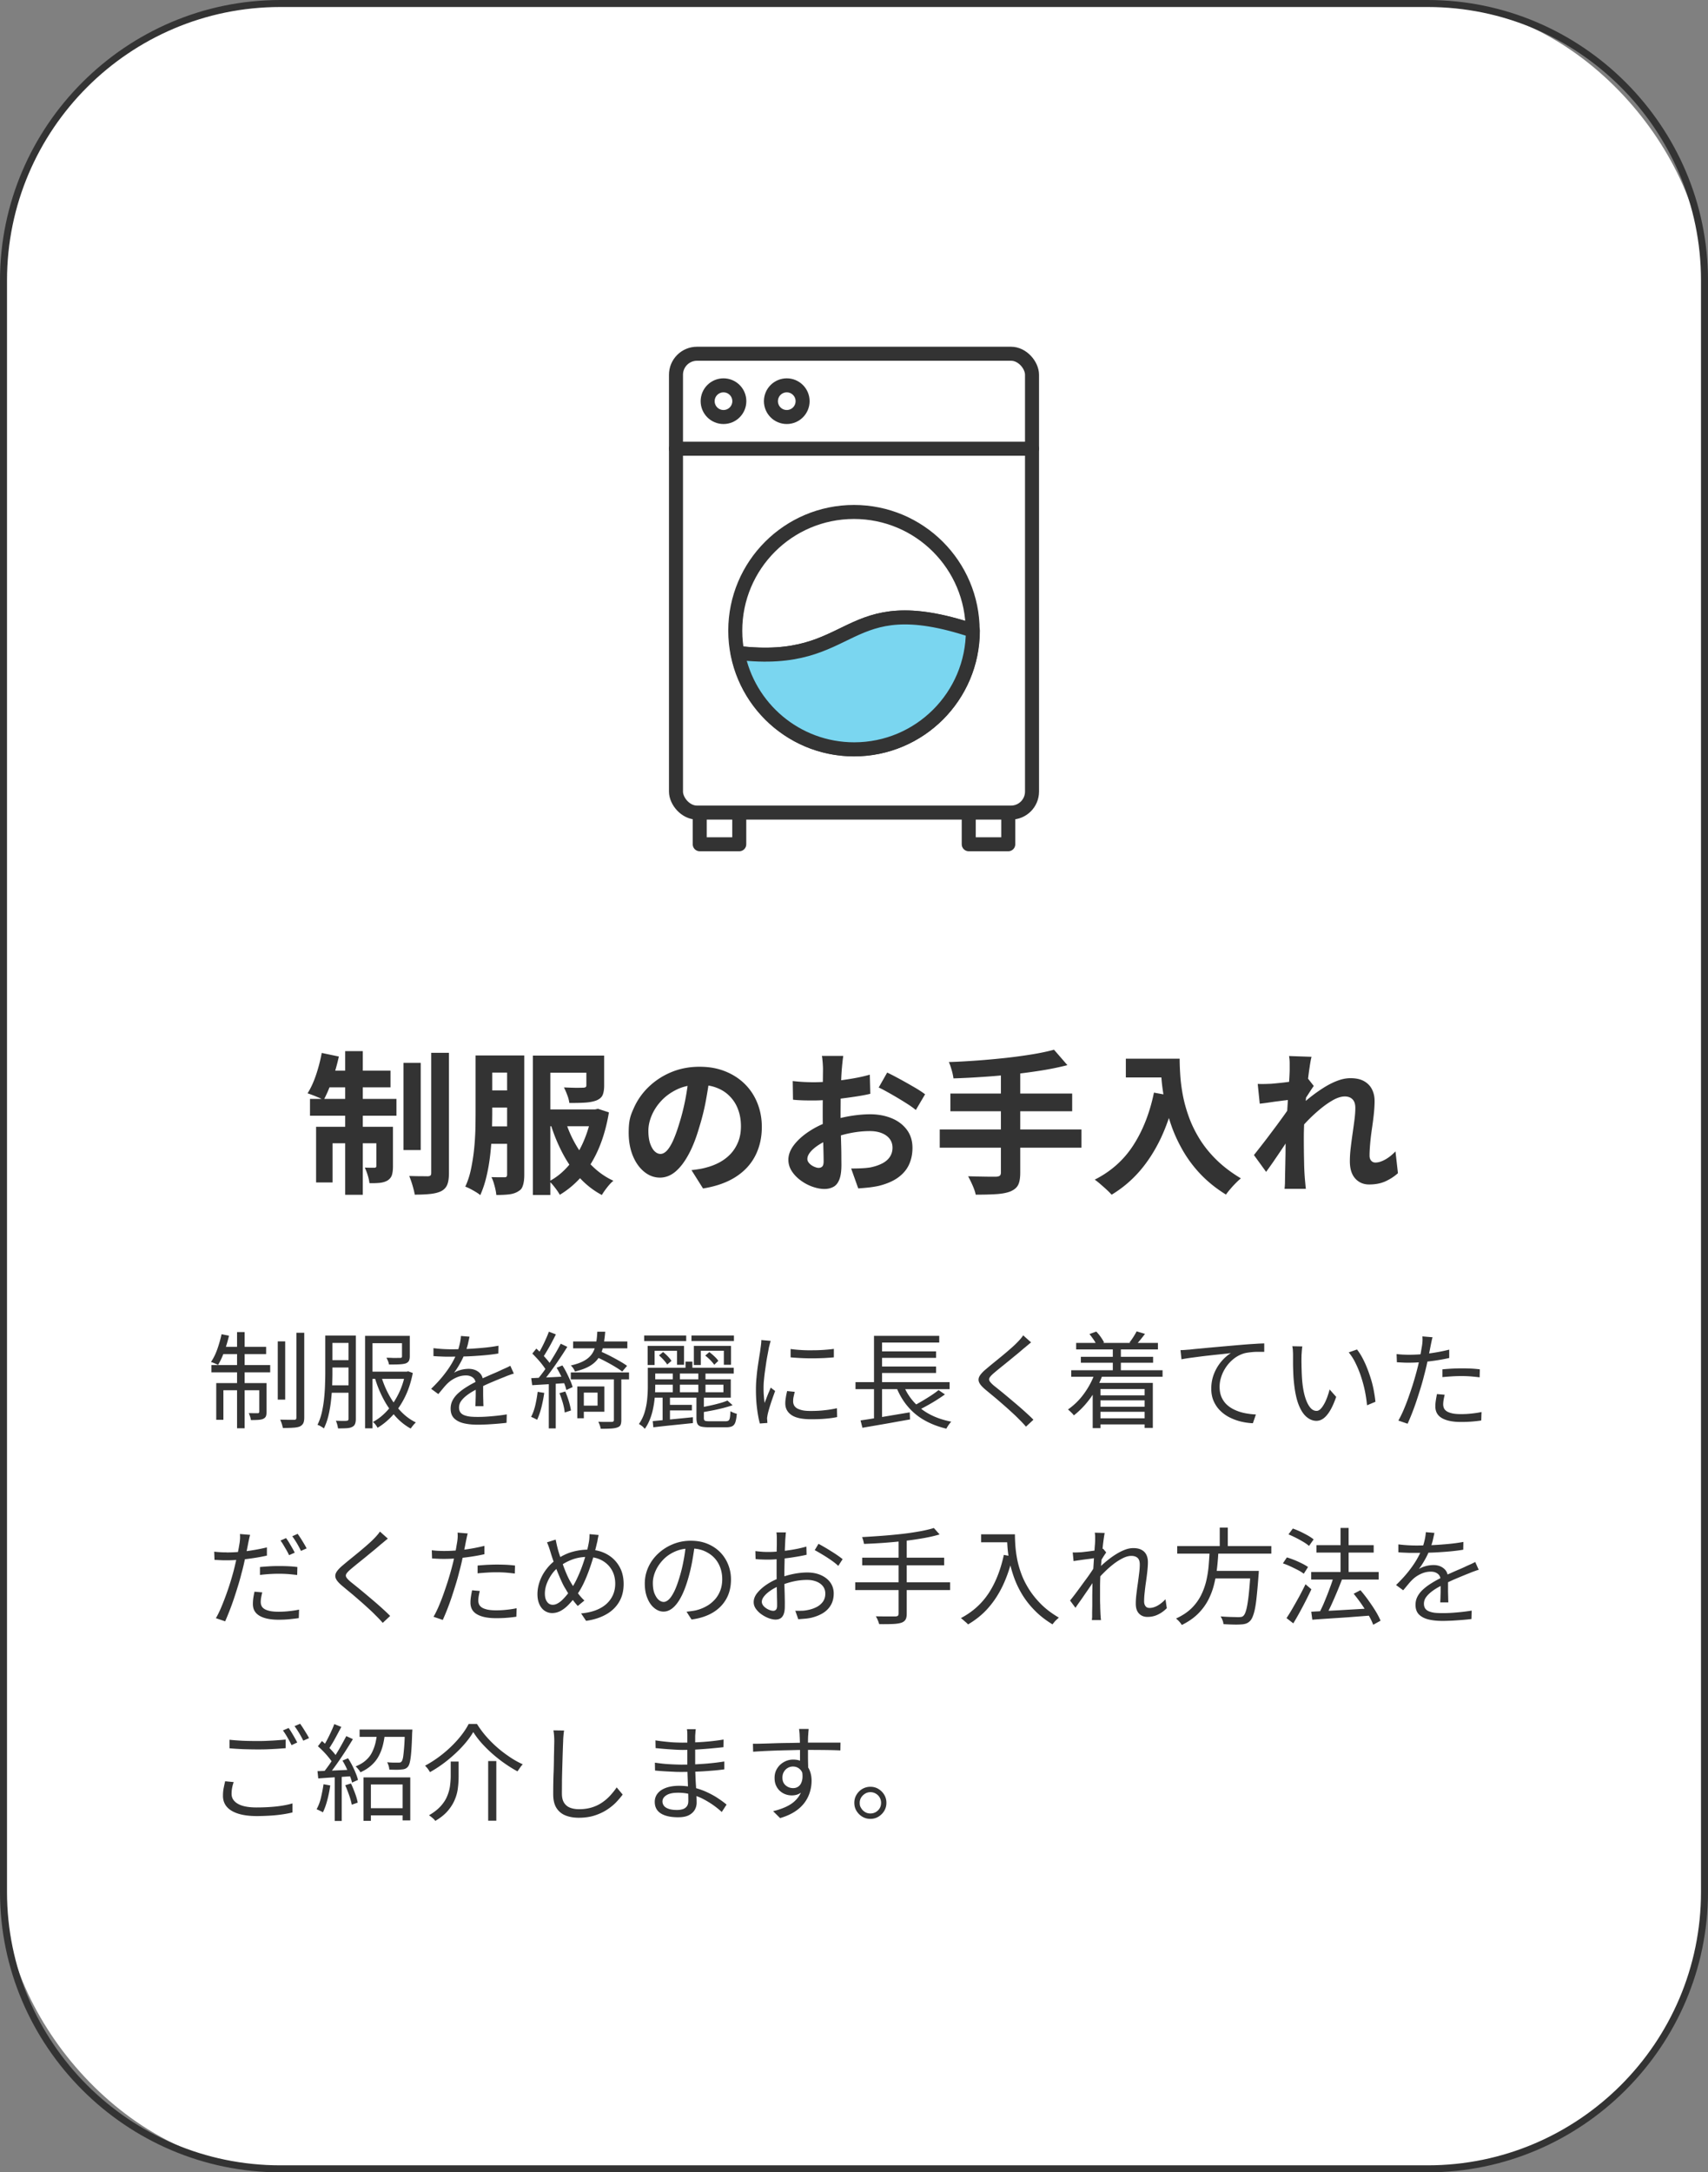 <svg xmlns="http://www.w3.org/2000/svg" id="_レイヤー_2" viewBox="0 0 243.75 310"><rect x="0" y="0" width="243.75" height="310" fill="#808080" stroke="none"/><defs><style>.cls-1,.cls-2{stroke:#333;stroke-linecap:round;stroke-linejoin:round;stroke-width:2px}.cls-1,.cls-4{fill:#fff}.cls-2{fill:none}.cls-5{fill:#333}</style></defs><g id="layer1"><rect width="242.75" height="309" x=".5" y=".5" class="cls-4" rx="39.5" ry="39.5"/><path d="M203.75 1c21.5 0 39 17.5 39 39v230c0 21.5-17.5 39-39 39H40c-21.5 0-39-17.5-39-39V40C1 18.5 18.5 1 40 1zm0-1H40C18 0 0 18 0 40v230c0 22 18 40 40 40h163.75c22 0 40-18 40-40V40c0-22-18-40-40-40" class="cls-5"/><path d="m31.63 190.4 1.05.21c-.18.78-.41 1.54-.68 2.29-.28.75-.57 1.37-.88 1.88-.08-.04-.18-.09-.3-.14-.12-.06-.24-.11-.37-.16s-.24-.09-.34-.12c.35-.51.65-1.12.9-1.82.25-.71.45-1.42.61-2.14Zm-1.46 4.4h8.39v1.04h-8.39zm.7 2.57h6.55v1.02h-5.54v4.22h-1.02v-5.23Zm.75-5.17h6.36v1.03h-6.57zm2.21-2.11h1.08v13.73h-1.08zm3.17 7.28h1.04v4.11c0 .26-.03.47-.09.62s-.19.28-.38.37c-.17.08-.4.13-.7.15-.29.02-.65.03-1.06.03a3 3 0 0 0-.12-.5c-.06-.18-.12-.35-.19-.49.32 0 .59.01.83.01h.46q.21 0 .21-.21zm2.64-5.95h1.06v8.31h-1.06zm2.67-1.23h1.11v12.09q0 .555-.15.84c-.1.19-.27.34-.5.45-.23.09-.55.15-.95.17-.4.03-.89.04-1.45.04a6 6 0 0 0-.38-1.19c.45.01.86.02 1.24.02H42c.11 0 .19-.02.23-.07s.07-.13.07-.25v-12.1Zm4.11.4h1.02v5.39c0 .59-.02 1.23-.04 1.9-.03.68-.09 1.37-.17 2.08s-.2 1.39-.36 2.06a8.8 8.8 0 0 1-.65 1.83c-.06-.06-.15-.13-.25-.19-.11-.07-.23-.14-.34-.2-.12-.06-.23-.1-.32-.13.26-.53.46-1.1.61-1.73.14-.62.25-1.26.32-1.91s.12-1.3.14-1.94c.02-.63.04-1.23.04-1.78v-5.39Zm.42 7.1h3.52v1.06h-3.52zm.03-7.1h3.5v1.05h-3.5zm0 3.51h3.53v1.05h-3.53zm2.86-3.51h1.05v11.9c0 .3-.04.54-.12.73s-.22.32-.41.41c-.19.1-.44.16-.77.18-.32.02-.73.03-1.24.03-.01-.09-.03-.2-.06-.34s-.07-.27-.11-.4-.09-.25-.14-.35c.35 0 .67.02.95.02s.47 0 .57-.02c.1 0 .17-.02.22-.06.04-.04.07-.12.07-.23v-11.88Zm2.37.04h5.59v1.05h-4.53v12.15H52.1zm.62 5.11h5.46v1.03h-5.46zm5.14 0h.19l.2-.05.66.24c-.25 1.28-.62 2.42-1.12 3.43s-1.08 1.87-1.74 2.6c-.67.73-1.39 1.33-2.17 1.79-.06-.12-.15-.27-.28-.44s-.26-.3-.38-.39c.72-.38 1.39-.91 2.01-1.58s1.16-1.47 1.62-2.39c.46-.91.79-1.92 1-3.01v-.21Zm-3.46.64c.29.97.67 1.89 1.15 2.75.47.86 1.03 1.62 1.67 2.29s1.35 1.19 2.13 1.57c-.12.1-.25.24-.39.41s-.26.33-.35.46c-.8-.44-1.53-1.02-2.18-1.75s-1.23-1.55-1.72-2.49c-.49-.93-.9-1.93-1.21-2.99l.9-.24Zm2.98-5.75h1.1v2.91c0 .27-.04.49-.12.65s-.24.29-.48.38c-.23.07-.54.11-.93.13s-.87.02-1.44.02c-.02-.16-.07-.33-.14-.5a5 5 0 0 0-.22-.46c.31 0 .6 0 .86.02.27.01.49.01.68 0h.4c.12 0 .2-.03.23-.06s.05-.09.05-.18v-2.9Zm9.62.14c-.06.3-.14.65-.23 1.06-.1.41-.25.86-.46 1.37-.18.45-.4.92-.67 1.39-.27.48-.55.92-.85 1.31.19-.12.41-.22.65-.31.24-.08.49-.15.74-.19s.49-.06.7-.06c.58 0 1.07.16 1.47.49s.6.8.6 1.42v1.66c0 .33.01.64.02.95 0 .31.02.58.02.81h-1.15c0-.2.02-.43.03-.71 0-.27.02-.55.02-.85v-1.55c0-.44-.13-.76-.4-.97s-.6-.31-1-.31c-.47 0-.93.1-1.39.31s-.85.47-1.19.79c-.22.21-.44.45-.65.71-.22.26-.45.55-.71.85l-1.02-.75c.72-.7 1.32-1.36 1.8-1.97s.87-1.18 1.17-1.7.53-1 .71-1.42c.16-.42.29-.84.39-1.27s.16-.82.18-1.18l1.23.1Zm-5.13 1.62a21 21 0 0 0 2.54.16c.67 0 1.39-.02 2.16-.05s1.55-.09 2.33-.16c.79-.07 1.53-.17 2.24-.3l-.02 1.11c-.52.09-1.08.16-1.67.22s-1.19.1-1.8.14-1.2.06-1.76.07-1.09.02-1.57.02h-.73c-.28 0-.56-.02-.86-.03s-.59-.03-.87-.05v-1.12Zm11.46 3.63c-.13.03-.27.07-.43.13s-.31.11-.47.17-.3.12-.44.18c-.52.2-1.12.45-1.81.74s-1.4.62-2.12 1c-.5.25-.94.51-1.32.79s-.68.56-.9.86c-.22.29-.33.62-.33.97 0 .29.07.52.2.7s.33.32.58.41.54.16.86.19.68.04 1.07.04c.58 0 1.24-.03 1.99-.1.74-.06 1.45-.15 2.11-.26l-.03 1.2c-.38.05-.81.09-1.28.13-.48.04-.96.07-1.44.1-.49.02-.95.04-1.39.04-.71 0-1.36-.06-1.94-.19s-1.05-.36-1.4-.69-.53-.8-.53-1.41c0-.45.1-.86.31-1.24s.49-.72.85-1.03c.35-.31.75-.6 1.18-.86.43-.27.87-.51 1.32-.73.48-.26.93-.49 1.36-.67.42-.19.83-.37 1.21-.53s.73-.32 1.06-.48c.22-.1.43-.19.63-.28q.3-.135.6-.3zm3.4 2.6.94.15c-.1.71-.24 1.41-.41 2.09-.18.69-.38 1.27-.61 1.75-.06-.04-.15-.09-.25-.14-.11-.05-.22-.11-.33-.16s-.21-.09-.28-.12c.25-.46.45-1.01.6-1.64.15-.64.26-1.28.34-1.93m-.91-1.95c.65-.03 1.42-.07 2.32-.11s1.81-.09 2.75-.14v.94c-.88.06-1.75.12-2.62.17-.87.06-1.64.1-2.32.14l-.14-1Zm.14-3.5.58-.72c.27.24.54.5.82.79.27.29.53.58.76.85s.41.53.54.77l-.63.84a7 7 0 0 0-.53-.81c-.22-.3-.47-.6-.74-.9s-.54-.58-.79-.83Zm4.06-1.42.94.45c-.34.55-.72 1.14-1.14 1.76a52 52 0 0 1-1.27 1.81c-.43.58-.83 1.09-1.21 1.52l-.69-.39c.28-.33.58-.71.89-1.13.31-.43.61-.87.92-1.33.3-.47.58-.93.85-1.39s.5-.89.71-1.29Zm-1.68-1.71.99.38c-.18.37-.38.75-.59 1.15s-.43.79-.65 1.16-.42.7-.61.98l-.78-.34c.19-.29.39-.63.59-1.02.21-.39.4-.79.58-1.2.19-.41.34-.78.46-1.11Zm-.02 7.08h.99v6.72h-.99zm1.12-1.94.82-.33q.315.48.6 1.05c.19.38.36.75.52 1.1.15.35.27.67.34.94l-.9.42a5.4 5.4 0 0 0-.31-.98c-.15-.36-.31-.74-.49-1.12s-.38-.74-.58-1.07Zm.4 3.63.83-.24c.19.43.36.9.51 1.4s.25.94.3 1.31l-.89.29c-.03-.38-.12-.83-.26-1.34-.15-.51-.31-.99-.49-1.42m5.39-8.77h1.14c-.06.79-.16 1.49-.29 2.11s-.35 1.15-.65 1.61-.72.85-1.26 1.17-1.24.58-2.11.79a3 3 0 0 0-.25-.46c-.12-.17-.24-.31-.35-.4.78-.18 1.41-.4 1.89-.67.48-.26.85-.59 1.12-.97.26-.38.45-.84.56-1.36q.165-.78.21-1.83Zm-3.77 5.81h8.31v.99h-8.31zm.33-4.42h7.74v.98h-7.74zm.6 6.42h.93v4.54h-.93zm.42 0h3.44v3.61h-3.44v-.87h2.47v-1.86h-2.47v-.89Zm1.95-4.34.71-.75c.47.19.95.41 1.45.66.49.25.97.51 1.43.77q.69.39 1.14.72l-.69.81q-.465-.345-1.14-.75c-.45-.27-.93-.53-1.43-.79s-.99-.48-1.46-.66Zm2.85 2.74h1.06v6.4c0 .31-.04.54-.12.71-.08.16-.24.27-.48.35q-.33.12-.9.15c-.57.03-.86.03-1.44.03-.02-.14-.06-.3-.13-.5-.07-.19-.14-.35-.21-.5.3.01.58.02.84.02h1.08c.11-.01.19-.03.23-.07s.07-.1.07-.2zm4.85-1.07h1.05v2.61q0 .675-.06 1.47c-.04.53-.11 1.07-.22 1.61-.1.55-.25 1.08-.45 1.6s-.45 1-.76 1.43c-.05-.07-.13-.15-.23-.25a2 2 0 0 0-.33-.26c-.11-.08-.21-.14-.28-.18.38-.54.66-1.13.84-1.76s.3-1.27.35-1.91c.06-.64.08-1.23.08-1.76v-2.6Zm-.53-4.6h6v.79h-6zm.5 1.48h5.19v2.7h-1v-2h-3.2v2.03h-.99zm.52 3.12h11.76v.83H92.95zm.03 1.65h11.31v2.62H92.98v-.77h10.26v-1.08H92.98v-.78Zm.17 5.97c.72-.07 1.59-.15 2.61-.25s2.06-.2 3.13-.31v.84c-1.02.1-2.03.21-3.02.31s-1.87.2-2.63.29l-.09-.89Zm.9-9.38.58-.48c.23.18.46.39.68.62.23.24.4.45.52.64l-.61.52c-.12-.19-.29-.41-.51-.65a8 8 0 0 0-.66-.65m.51 5.98h1.05v3.63l-1.05.1zm.56 1.08h3.62v.79h-3.62zm.89-4.63h1.02v3.23h-1.02zm1.82-1.54h.98v1.33h-.98zm.85-3.73h6.06v.79h-6.06zm.35 1.48h5.29v2.7h-1.02v-2h-3.29v2.03h-.99v-2.73Zm.37 7.34h1.05v2.97c0 .19.05.31.14.37.09.05.31.08.64.08h2.33c.18 0 .32-.04.41-.1.09-.07.16-.21.19-.41.04-.2.06-.5.08-.92.12.07.27.14.44.21s.33.12.47.15c-.04.51-.11.91-.2 1.19s-.24.47-.44.58c-.2.1-.48.16-.84.16h-2.55c-.45 0-.8-.04-1.06-.1-.26-.07-.43-.2-.53-.39-.09-.19-.14-.46-.14-.81v-2.97Zm.26-3.55h1.02v3.23h-1.02zm4.15 4.01.74.67c-.4.14-.85.27-1.34.4-.49.12-.99.24-1.51.34s-1.02.19-1.51.27c-.01-.1-.04-.21-.1-.34s-.12-.24-.18-.33c.47-.09.95-.19 1.43-.29s.94-.22 1.38-.34.8-.25 1.09-.37Zm-3.16-6.42.58-.49c.23.17.47.37.72.61.25.23.44.45.56.64l-.58.56c-.13-.2-.32-.42-.56-.67a7 7 0 0 0-.72-.64Zm9.33-2.09c-.02.08-.05.18-.08.31-.04.12-.07.25-.1.38-.04.12-.06.23-.08.32-.05.28-.11.6-.18.97s-.14.76-.2 1.17c-.06.42-.12.83-.18 1.26-.06.42-.1.84-.14 1.24s-.05.77-.05 1.11c0 .37.01.72.04 1.05.02.33.06.68.1 1.05.09-.23.19-.47.29-.74.1-.26.2-.52.31-.77s.2-.48.28-.68l.63.48c-.13.36-.27.75-.42 1.18s-.28.84-.4 1.24-.2.71-.25.94q-.03.165-.06.36c-.03.195-.02.24-.01.32 0 .08.02.17.02.26 0 .1.01.18.02.26l-1.08.08c-.15-.53-.28-1.21-.39-2.05s-.17-1.76-.17-2.77c0-.55.02-1.11.08-1.69.05-.57.11-1.13.19-1.68.08-.54.16-1.04.23-1.5.08-.45.13-.84.17-1.15.03-.18.05-.36.07-.55s.03-.36.03-.52zm3.44 7.27c-.07.27-.12.51-.17.73s-.06.44-.06.65c0 .17.04.34.11.5s.21.31.39.44c.18.12.44.22.77.3s.75.11 1.26.11c.68 0 1.32-.03 1.92-.1.6-.06 1.2-.16 1.8-.29l.03 1.26c-.47.1-1.02.18-1.64.23-.62.06-1.33.08-2.11.08-1.26 0-2.18-.2-2.77-.6-.58-.4-.88-.95-.88-1.65 0-.25.02-.52.07-.8.04-.29.11-.61.19-.97l1.08.11Zm-.58-6.11c.41.06.89.11 1.43.14.54.04 1.11.05 1.69.04q.885 0 1.68-.06c.53-.04.99-.08 1.36-.14v1.21c-.4.04-.87.07-1.4.1-.54.02-1.09.04-1.67.04s-1.13-.01-1.67-.04-1.02-.06-1.43-.1v-1.2Zm9.25 4.73h13.43v1h-13.43zm.72 5.46c.57-.08 1.24-.18 2-.31s1.58-.26 2.44-.41c.86-.14 1.72-.29 2.58-.43l.04 1.01c-.8.14-1.61.28-2.42.43-.82.15-1.6.28-2.34.41s-1.42.24-2.03.35zm1.92-12.07h9.31v.96h-8.16v6.06h-1.15zm0 6.92h1.15v5.15l-1.15.13zm.62-4.7h8.24v.92h-8.24zm0 2.16h8.24v.92h-8.24zm3.51 2.49c.54 1.41 1.39 2.58 2.55 3.5s2.61 1.54 4.35 1.88c-.08.08-.17.18-.25.29s-.18.23-.25.36c-.08.12-.15.24-.21.35-1.2-.29-2.27-.71-3.2-1.25a8.7 8.7 0 0 1-2.39-2.03c-.67-.81-1.2-1.75-1.61-2.82l1.02-.27Zm5.07.86.92.63c-.37.27-.78.54-1.22.82s-.89.54-1.33.78c-.44.25-.86.46-1.25.65l-.76-.58c.39-.2.81-.43 1.25-.69s.88-.53 1.31-.81.79-.54 1.09-.79Zm13.23-6.8c-.16.12-.34.27-.54.44s-.37.31-.5.41c-.26.23-.58.5-.94.8q-.555.45-1.17.96c-.41.33-.81.66-1.19.96-.38.31-.71.58-.99.82-.3.26-.5.47-.6.64s-.1.33 0 .5.32.4.64.67c.28.22.6.48.96.77s.74.61 1.15.95c.4.34.82.69 1.24 1.05s.83.72 1.21 1.07c.39.35.74.68 1.05 1l-1.06.99c-.31-.36-.66-.73-1.04-1.1-.26-.27-.58-.58-.98-.94-.39-.36-.81-.74-1.25-1.12-.45-.39-.88-.77-1.32-1.13s-.83-.69-1.18-.98c-.48-.4-.79-.75-.92-1.06-.13-.3-.1-.61.08-.91s.5-.64.94-1c.28-.24.62-.52 1.01-.84.4-.32.81-.66 1.24-1.01.43-.36.84-.7 1.22-1.04.38-.33.7-.63.95-.89.15-.15.31-.32.47-.51.17-.19.29-.36.38-.5l1.11.99Zm9.09 4.39 1.09.27c-.43 1.2-1 2.29-1.72 3.28s-1.51 1.81-2.37 2.48c-.05-.08-.13-.17-.23-.28-.1-.1-.21-.21-.32-.31-.11-.11-.21-.19-.29-.25a9.6 9.6 0 0 0 2.27-2.23c.66-.9 1.19-1.88 1.57-2.95Zm-3.37-.41h13.03v.93h-13.03zm.7-3.9h11.67v.93h-11.67zm.67 1.98h10.31v.85h-10.31zm1.22-3.24.98-.36c.23.24.45.5.65.79s.36.54.46.77l-1.03.42c-.09-.23-.24-.5-.44-.8-.21-.3-.41-.58-.61-.82Zm.47 6.97h8.58v6.42h-1.17v-5.55h-6.3v5.58h-1.11zm.56 5.05h7.42v.87h-7.42zm.02-3.28h7.3v.72h-7.3zm0 1.63h7.3v.72h-7.3zm2.29-8.48h1.15v3.99h-1.15zm3.4-2.28 1.19.36a21 21 0 0 1-1.28 1.57l-.94-.33c.18-.23.37-.49.56-.79s.35-.57.47-.81m6.27 2.68c.29 0 .55-.02.78-.04s.41-.03.55-.04c.24-.03.59-.07 1.04-.11s.98-.09 1.57-.15c.59-.05 1.22-.11 1.9-.17l2.06-.18c.55-.05 1.07-.09 1.56-.13s.94-.06 1.36-.09.79-.04 1.12-.05v1.2h-.96c-.36 0-.72.03-1.06.07-.35.04-.66.09-.92.17-.53.17-1.01.43-1.43.77-.43.34-.79.74-1.09 1.18-.3.45-.53.91-.68 1.4-.16.48-.23.95-.23 1.39 0 .59.1 1.1.3 1.54.2.43.47.8.82 1.1.34.3.74.54 1.19.73.44.19.91.33 1.4.42s.98.15 1.47.17l-.43 1.25c-.55-.02-1.11-.1-1.67-.23s-1.1-.33-1.61-.58-.97-.58-1.37-.97-.71-.85-.94-1.36c-.23-.52-.35-1.12-.35-1.79 0-.78.14-1.5.41-2.17s.63-1.25 1.06-1.75.88-.88 1.33-1.16c-.32.04-.71.09-1.19.14-.47.05-.98.1-1.52.16s-1.09.12-1.63.19-1.05.14-1.52.2c-.48.07-.87.13-1.19.2l-.14-1.31Zm17.37-.5c-.02.12-.04.27-.05.45-.02.18-.03.36-.04.54-.02.18-.02.33-.02.46-.01.31-.01.66 0 1.06 0 .4.02.8.03 1.23.02.43.04.85.08 1.27.08.83.21 1.56.4 2.18s.42 1.11.7 1.46c.27.35.59.52.94.52.19 0 .38-.09.55-.26.18-.17.35-.41.52-.71.17-.29.31-.62.45-.99.13-.37.25-.73.34-1.1l.94 1.06c-.3.85-.6 1.52-.91 2.02s-.62.85-.93 1.07-.64.33-.98.33c-.47 0-.93-.17-1.36-.52-.44-.35-.82-.9-1.14-1.68-.32-.77-.55-1.81-.69-3.1-.05-.44-.09-.92-.11-1.43s-.04-.99-.04-1.46v-1.12c0-.17 0-.39-.02-.66-.01-.27-.04-.5-.09-.68l1.46.03Zm7.81.41c.27.34.53.74.77 1.19.24.46.47.94.67 1.46.21.52.39 1.05.56 1.6s.3 1.1.4 1.64.18 1.07.23 1.57l-1.2.5c-.06-.68-.17-1.37-.31-2.08-.15-.71-.34-1.39-.56-2.06s-.48-1.29-.77-1.88a7.6 7.6 0 0 0-.97-1.53l1.17-.41Zm7.45.75a23 23 0 0 0 3.78-.33c.67-.11 1.31-.25 1.93-.4v1.19q-.93.21-1.95.36c-.68.1-1.35.18-2 .23-.66.06-1.25.08-1.78.08-.33 0-.63 0-.92-.02-.28-.01-.55-.03-.82-.04l-.04-1.17c.36.04.68.07.97.08s.56.02.83.02m3.33-2.5c-.05.17-.1.38-.15.62s-.09.43-.12.58c-.07.36-.15.78-.25 1.25-.1.48-.2.97-.31 1.49-.12.52-.24 1.03-.38 1.53-.13.53-.29 1.11-.48 1.73s-.39 1.25-.6 1.88-.43 1.23-.65 1.79-.43 1.05-.62 1.47l-1.32-.45c.23-.39.46-.86.7-1.4.23-.54.47-1.13.69-1.75s.43-1.24.63-1.85c.19-.62.36-1.18.5-1.7.1-.35.19-.72.29-1.11.09-.39.17-.77.25-1.15s.15-.72.2-1.04c.05-.31.1-.57.13-.77q.045-.315.06-.66c0-.23 0-.42-.02-.58l1.44.12Zm1.73 8.22c-.06.24-.11.48-.15.71s-.06.45-.06.65c0 .18.03.35.1.52s.19.31.37.44.44.23.77.31.77.12 1.3.12c.49 0 .98-.02 1.49-.08.5-.05.98-.12 1.44-.22l-.04 1.21a19 19 0 0 1-2.89.21c-1.18 0-2.08-.18-2.72-.55-.63-.36-.94-.92-.94-1.66 0-.29.02-.58.07-.87.04-.29.1-.59.16-.9l1.12.1Zm-.32-3.64c.4-.04.84-.07 1.31-.1.47-.02.95-.04 1.43-.04.44 0 .88.01 1.33.03.44.02.87.06 1.27.11l-.03 1.14c-.38-.05-.79-.09-1.22-.13-.43-.03-.86-.05-1.3-.05-.47 0-.94.01-1.4.04s-.93.06-1.39.11zM32.37 221.54a23 23 0 0 0 3.78-.33c.67-.11 1.31-.24 1.94-.39v1.17q-.93.21-1.95.36c-1.02.15-1.35.18-2 .23-.65.06-1.25.08-1.78.08-.33 0-.64 0-.92-.02-.28-.01-.56-.03-.83-.04l-.04-1.17c.36.04.68.07.97.08.28.02.56.02.83.02Zm3.32-2.49q-.075.24-.15.6c-.05.24-.09.43-.12.58-.07.36-.15.78-.25 1.25-.1.48-.2.97-.32 1.49-.11.52-.24 1.03-.38 1.53-.13.53-.29 1.11-.48 1.73s-.39 1.25-.6 1.88-.43 1.23-.65 1.79-.42 1.05-.61 1.47l-1.32-.45c.23-.39.46-.85.7-1.4a40 40 0 0 0 1.82-5.31q.135-.525.27-1.11c.09-.39.18-.77.26-1.15s.15-.72.21-1.04c.05-.31.1-.57.13-.77q.045-.315.06-.66c0-.23 0-.42-.02-.57l1.44.12Zm1.73 8.21c-.06.25-.11.49-.15.71s-.06.44-.06.64c0 .18.03.35.1.52.06.17.19.31.37.44s.44.23.77.31.77.12 1.3.12c.48 0 .97-.02 1.48-.08.5-.05.99-.12 1.45-.22l-.04 1.21c-.4.06-.85.11-1.33.16-.49.05-1.01.07-1.56.07-1.18 0-2.08-.19-2.71-.56s-.95-.92-.95-1.67c0-.29.02-.58.06-.86s.1-.59.17-.91l1.12.1Zm-.32-3.64c.4-.04.84-.07 1.31-.1s.95-.04 1.43-.04c.44 0 .88.01 1.33.03.44.02.87.06 1.27.11l-.03 1.14c-.38-.05-.79-.09-1.21-.13-.43-.03-.87-.05-1.31-.05a22 22 0 0 0-2.79.17v-1.12Zm3.73-4.12q.195.255.42.63c.15.25.3.5.44.75.15.25.27.48.37.69l-.81.36c-.09-.21-.21-.44-.35-.69l-.44-.75c-.15-.25-.29-.46-.43-.65l.8-.35Zm1.65-.61q.21.285.45.66c.16.25.31.5.46.75s.27.47.37.66l-.81.36c-.16-.34-.35-.7-.58-1.09-.23-.38-.45-.72-.66-1l.78-.35Zm12.88.67c-.16.12-.34.27-.54.44s-.37.31-.5.41c-.26.23-.58.5-.94.8q-.555.45-1.17.96c-.41.33-.81.66-1.19.96-.38.31-.71.58-.99.82-.3.26-.5.47-.6.64s-.1.33 0 .5.32.4.64.67c.28.22.6.48.96.77s.74.61 1.15.95c.4.34.82.69 1.24 1.05s.83.72 1.21 1.07c.39.35.74.68 1.05 1l-1.06.99c-.31-.36-.66-.73-1.04-1.1-.26-.27-.58-.58-.98-.94-.39-.36-.81-.74-1.25-1.12-.45-.39-.88-.77-1.32-1.13s-.83-.69-1.18-.98c-.48-.4-.79-.75-.92-1.06-.13-.3-.1-.61.08-.91s.5-.64.94-1c.28-.24.62-.52 1.01-.84.4-.32.81-.66 1.24-1.01.43-.36.84-.7 1.22-1.04.38-.33.7-.63.95-.89.15-.15.31-.32.47-.51.17-.19.29-.36.38-.5l1.11.99Zm8.06 1.77a23 23 0 0 0 3.78-.33c.67-.11 1.31-.25 1.93-.4v1.19q-.93.21-1.95.36c-.68.1-1.35.18-2 .23-.66.06-1.25.08-1.78.08-.33 0-.63 0-.92-.02-.28-.01-.55-.03-.82-.04l-.04-1.17c.36.04.68.07.97.08s.56.02.83.02m3.33-2.5c-.05.17-.1.38-.15.62s-.09.43-.12.58c-.07.36-.15.78-.25 1.25-.1.48-.2.97-.31 1.49-.12.52-.24 1.03-.38 1.53-.13.53-.29 1.11-.48 1.73s-.39 1.25-.6 1.88-.43 1.23-.65 1.79-.43 1.05-.62 1.47l-1.32-.45c.23-.39.46-.86.7-1.4.23-.54.47-1.13.69-1.75s.43-1.24.63-1.85c.19-.62.36-1.18.5-1.7.1-.35.19-.72.29-1.11.09-.39.17-.77.25-1.15s.15-.72.2-1.04c.05-.31.1-.57.13-.77q.045-.315.06-.66c0-.23 0-.42-.02-.58l1.44.12Zm1.72 8.22c-.06.24-.11.48-.15.71s-.06.45-.06.65c0 .18.03.35.1.52s.19.31.37.44.44.23.77.31.77.12 1.3.12c.49 0 .98-.02 1.49-.08.5-.05.98-.12 1.44-.22l-.04 1.21a19 19 0 0 1-2.89.21c-1.18 0-2.08-.18-2.72-.55-.63-.36-.94-.92-.94-1.66 0-.29.02-.58.07-.87.04-.29.1-.59.16-.9l1.12.1Zm-.31-3.64c.4-.04.84-.07 1.31-.1.47-.02.95-.04 1.43-.04.44 0 .88.01 1.33.03.44.02.87.06 1.27.11l-.03 1.14c-.38-.05-.79-.09-1.22-.13-.43-.03-.86-.05-1.3-.05-.47 0-.94.01-1.4.04s-.93.06-1.39.11zm17.28-4.39c-.03.12-.06.25-.09.4-.03.14-.06.29-.08.43s-.05.25-.08.35c-.14.63-.31 1.28-.5 1.95s-.41 1.33-.65 1.99-.5 1.28-.77 1.85c-.28.57-.56 1.06-.86 1.48-.38.52-.76.99-1.15 1.4-.38.42-.78.74-1.18.97s-.83.35-1.29.35c-.37 0-.71-.1-1.04-.31-.32-.21-.58-.52-.76-.92-.19-.4-.29-.89-.29-1.47 0-.63.12-1.26.35-1.89s.56-1.21.98-1.74c.41-.53.88-.97 1.4-1.32.74-.51 1.48-.87 2.23-1.08s1.5-.32 2.27-.32c.98 0 1.85.21 2.62.62.76.41 1.36.98 1.8 1.72.44.73.65 1.59.65 2.57s-.22 1.85-.67 2.59c-.44.73-1.07 1.33-1.88 1.77-.81.45-1.74.74-2.81.89l-.71-1.06c.79-.07 1.49-.22 2.09-.45s1.11-.53 1.52-.9.72-.8.94-1.29c.21-.49.32-1.02.32-1.59 0-.74-.16-1.4-.49-1.97s-.8-1.03-1.4-1.36-1.31-.5-2.11-.5c-.73 0-1.42.12-2.08.35-.65.24-1.28.57-1.87 1-.42.3-.79.67-1.1 1.11s-.55.9-.73 1.37c-.17.47-.26.94-.26 1.39 0 .5.1.89.31 1.18.2.29.48.43.82.43.24 0 .48-.07.73-.22.25-.14.5-.34.73-.58.24-.24.47-.51.7-.8s.43-.59.61-.89c.25-.39.5-.84.73-1.35.24-.51.47-1.06.68-1.64q.315-.87.57-1.77c.255-.9.3-1.16.4-1.7.03-.15.05-.33.07-.55.01-.22.02-.42.02-.58l1.29.12Zm-6.14.68c.04.21.09.43.14.67s.11.46.16.67c.1.36.22.76.38 1.21.15.45.31.9.47 1.35.17.45.34.87.52 1.27s.35.72.51.98c.26.44.55.89.88 1.35s.67.86 1.04 1.2l-.95.78q-.45-.51-.87-1.08c-.28-.38-.56-.81-.84-1.31-.19-.29-.38-.64-.57-1.06-.19-.41-.38-.86-.58-1.34-.19-.48-.38-.97-.56-1.48-.18-.5-.34-.99-.48-1.46-.07-.24-.15-.48-.23-.71s-.17-.45-.26-.64l1.25-.4Zm19.86.69c-.1.78-.23 1.6-.38 2.45-.16.85-.35 1.67-.59 2.48-.3 1.03-.63 1.89-1 2.58-.36.69-.76 1.21-1.18 1.56s-.86.52-1.32.52-.87-.16-1.28-.48-.75-.78-1-1.39c-.26-.6-.39-1.32-.39-2.14s.17-1.59.5-2.32.8-1.38 1.4-1.94 1.29-1.01 2.09-1.34 1.65-.5 2.56-.5 1.67.14 2.38.43 1.31.69 1.81 1.19c.5.51.88 1.09 1.15 1.76s.41 1.38.41 2.14c0 1.05-.22 1.98-.67 2.78q-.675 1.2-1.92 1.95c-.84.5-1.85.83-3.04.99l-.71-1.11q.36-.045.69-.09c.22-.03.42-.06.6-.1.48-.11.95-.28 1.4-.52.46-.23.86-.53 1.22-.9.36-.36.65-.8.86-1.31.21-.5.32-1.08.32-1.73 0-.61-.1-1.18-.3-1.7-.2-.53-.49-.99-.88-1.39s-.87-.71-1.43-.95c-.56-.23-1.2-.34-1.92-.34-.82 0-1.56.15-2.23.45s-1.23.69-1.69 1.18-.82 1.02-1.07 1.59c-.25.58-.38 1.14-.38 1.69 0 .63.08 1.15.25 1.55s.37.7.6.89.47.28.7.28.48-.12.73-.35.5-.61.77-1.14c.26-.53.51-1.21.76-2.05.22-.72.41-1.48.56-2.29.16-.81.27-1.6.34-2.38h1.26Zm13.01-1.74c-.02.09-.04.19-.04.31-.01.11-.02.24-.03.37l-.03.36c-.01.23-.02.53-.04.9s-.03.78-.04 1.22l-.03 1.35c-.01.46-.02.88-.02 1.27v1.28c0 .47.02.93.03 1.38.02.46.02.88.03 1.26s0 .69 0 .92c0 .46-.06.82-.17 1.1-.11.27-.26.46-.46.58s-.43.17-.7.17c-.29 0-.61-.07-.97-.2-.36-.14-.7-.32-1.03-.55s-.59-.5-.8-.79c-.21-.3-.31-.62-.31-.95 0-.45.17-.89.52-1.32q.525-.645 1.35-1.2a8.6 8.6 0 0 1 1.76-.9c.68-.27 1.38-.47 2.08-.61.71-.14 1.36-.2 1.95-.2.73 0 1.38.13 1.94.38s1.01.6 1.33 1.04c.32.45.49.97.49 1.57s-.12 1.13-.37 1.59-.61.85-1.08 1.16c-.48.31-1.06.55-1.75.72-.33.07-.66.12-.98.14-.33.03-.62.05-.88.07l-.42-1.21c.28.01.57.01.88 0 .3 0 .6-.04.88-.1.44-.08.85-.22 1.24-.41.38-.19.69-.45.93-.77.23-.32.35-.71.35-1.15s-.12-.79-.35-1.08q-.345-.435-.93-.66c-.39-.15-.82-.23-1.3-.23-.66 0-1.31.07-1.94.21q-.945.21-1.92.6c-.48.18-.92.4-1.32.67s-.72.54-.95.83c-.24.29-.35.56-.35.82 0 .17.06.33.17.49s.26.29.43.41.35.21.54.28.35.1.5.1c.17 0 .3-.06.4-.18s.14-.31.14-.56c0-.29 0-.69-.02-1.21 0-.51-.02-1.07-.03-1.68s-.02-1.18-.02-1.73v-1.38c0-.49 0-.96.01-1.43 0-.46.01-.86.02-1.21v-1.1c0-.13-.01-.27-.02-.4s-.02-.23-.04-.31h1.33Zm-4.36 2.7c.41.05.76.08 1.06.1.29.02.58.02.86.02.37 0 .79-.02 1.25-.06s.94-.09 1.42-.16c.49-.06.97-.15 1.43-.24.47-.1.88-.2 1.25-.31l.03 1.17c-.39.09-.83.18-1.31.26s-.97.16-1.46.22-.97.11-1.42.15q-.675.06-1.17.06c-.43 0-.79 0-1.09-.02-.3 0-.57-.03-.83-.06l-.03-1.14Zm9-1.04c.36.19.76.42 1.2.68.44.27.86.53 1.27.8.4.27.73.51.97.71l-.62.96c-.18-.18-.41-.37-.69-.58s-.58-.41-.9-.62-.64-.4-.94-.58c-.31-.18-.58-.34-.83-.47zm5.24 5.49h13.54v1.11h-13.54zm11.22-7.75.82.92c-.67.2-1.44.38-2.3.53-.87.15-1.78.29-2.75.4a72 72 0 0 1-5.74.42 4.7 4.7 0 0 0-.27-.97c.89-.05 1.81-.11 2.77-.18s1.9-.16 2.82-.26 1.78-.23 2.57-.37 1.48-.3 2.06-.48Zm-10.22 4.24h11.69v1.08h-11.69zm5.19-2.63h1.16v10.6c0 .4-.06.7-.19.89-.13.2-.33.34-.61.43-.29.09-.69.15-1.19.17s-1.15.03-1.94.02c-.03-.11-.07-.23-.12-.37-.05-.13-.11-.27-.17-.4s-.13-.25-.19-.34c.42 0 .82.01 1.2.01h1.59c.17 0 .29-.04.36-.1s.1-.17.1-.32v-10.6Zm15.02 2.23 1.27.23c-.36 1.52-.83 2.89-1.4 4.11-.58 1.22-1.27 2.29-2.09 3.22-.81.93-1.78 1.71-2.89 2.36a2 2 0 0 0-.28-.28c-.13-.11-.26-.22-.39-.34-.14-.12-.25-.21-.35-.28 1.67-.88 2.99-2.07 3.98-3.58.98-1.5 1.69-3.32 2.15-5.44m-3.24-2.94h4.25v1.14h-4.25zm3.68 0h1.14q0 .66.06 1.56c.04.6.12 1.24.25 1.93s.33 1.4.6 2.14.64 1.48 1.1 2.21 1.04 1.45 1.73 2.14 1.54 1.33 2.53 1.91c-.08.07-.18.16-.31.28s-.24.23-.34.36c-.1.12-.19.23-.26.32-1-.61-1.86-1.28-2.57-2.02-.72-.73-1.31-1.5-1.79-2.3s-.85-1.6-1.14-2.41c-.28-.8-.5-1.58-.65-2.34s-.24-1.46-.28-2.11-.07-1.21-.07-1.67m12.73 3.38c-.12 0-.3.03-.55.07s-.52.07-.83.11-.62.08-.94.13c-.32.04-.62.09-.9.13l-.12-1.23c.16 0 .32.01.47 0 .15 0 .32-.01.5-.02.21 0 .47-.03.77-.07q.45-.045.96-.12c.33-.04.65-.09.94-.15s.53-.11.7-.17l.44.53c-.09.12-.19.27-.3.44s-.22.35-.33.53-.21.34-.28.48l-.47 2.04q-.255.405-.63.96c-.25.37-.51.76-.79 1.16s-.55.81-.83 1.2-.54.76-.76 1.09l-.77-1.04c.19-.23.41-.51.67-.85s.52-.7.81-1.09c.28-.39.56-.77.84-1.15s.52-.72.73-1.04c.22-.32.38-.58.49-.78l.06-.77.12-.4Zm-.14-2.5v-.54c0-.19-.02-.38-.05-.57l1.41.04c-.04.2-.09.51-.15.94s-.12.93-.17 1.51c-.06.58-.11 1.19-.17 1.83-.05.64-.1 1.27-.13 1.9-.03.62-.04 1.2-.04 1.73v1.25c0 .38 0 .76.02 1.14 0 .38.02.78.04 1.22 0 .13.02.28.03.45s.02.32.05.46h-1.31c.02-.14.03-.29.04-.46v-.43c0-.48.02-.91.02-1.28v-1.15c0-.39.01-.87.02-1.42 0-.22 0-.52.03-.91.02-.38.04-.81.07-1.27l.09-1.42c.03-.48.06-.93.09-1.36.03-.42.05-.79.08-1.09q.03-.45.03-.6Zm10.22 9.67c-.4.4-.83.71-1.29.92-.46.22-.95.32-1.47.32q-.735 0-1.2-.48c-.31-.32-.46-.79-.46-1.41 0-.42.03-.88.09-1.36.06-.49.12-.99.2-1.51.07-.51.13-1 .19-1.47s.09-.88.09-1.25c0-.43-.1-.74-.31-.94-.21-.19-.51-.29-.9-.29-.35 0-.74.1-1.17.31s-.87.48-1.32.82c-.45.35-.89.73-1.32 1.16-.43.42-.83.85-1.19 1.27l.03-1.49c.19-.2.43-.43.73-.71q.435-.405.99-.84c.36-.29.75-.56 1.16-.81s.82-.45 1.22-.6.79-.22 1.16-.22c.47 0 .86.08 1.17.25.31.16.54.4.69.7.15.31.22.66.22 1.06 0 .37-.03.8-.08 1.28s-.12.99-.19 1.51c-.08.52-.14 1.03-.19 1.52-.06.49-.08.93-.08 1.31 0 .25.06.46.19.64.12.18.32.27.59.27.36 0 .73-.11 1.12-.32.38-.21.77-.52 1.15-.92l.19 1.29Zm6.12-8.27h1.26c-.04.8-.1 1.61-.19 2.42-.09.82-.23 1.62-.43 2.42-.19.79-.48 1.55-.85 2.27-.38.72-.87 1.38-1.48 1.98s-1.37 1.12-2.28 1.57a3.6 3.6 0 0 0-.83-.92c.88-.4 1.6-.88 2.18-1.43.57-.56 1.02-1.17 1.36-1.83s.59-1.36.77-2.09c.17-.73.29-1.47.35-2.21s.11-1.47.14-2.18m-4.63-.6h13.43v1.08H168zm4.9 3.54h5.98v1.08h-5.98zm1.17-6.18h1.15v3.1h-1.15zm4.41 6.18h1.17c-.01.14-.02.25-.02.34 0 .08-.01.16-.02.22-.1 1.43-.21 2.59-.31 3.49s-.23 1.58-.38 2.06-.31.82-.51 1.02c-.17.18-.35.3-.56.38-.2.07-.44.12-.73.13-.26.02-.62.03-1.08.02q-.69-.015-1.44-.06c-.01-.16-.05-.34-.13-.55s-.17-.39-.28-.55c.54.04 1.05.07 1.53.08s.81.02 1 .02c.17 0 .31-.01.43-.03.11-.02.21-.07.29-.15.16-.14.3-.44.42-.89q.18-.675.33-1.98c.1-.87.19-1.98.28-3.35v-.2Zm4.6-1.07.57-.85c.35.1.71.23 1.09.38s.73.32 1.08.49c.35.18.63.34.85.5l-.61.96c-.21-.17-.48-.34-.82-.52-.33-.17-.69-.35-1.06-.52-.38-.18-.74-.32-1.09-.44Zm.52 7.81c.26-.39.55-.85.86-1.39s.63-1.1.96-1.7c.32-.6.62-1.18.89-1.74l.84.72a62 62 0 0 1-1.7 3.33c-.3.55-.6 1.06-.88 1.53zm.28-11.95.62-.83c.35.12.71.27 1.08.44.37.18.72.36 1.06.55.33.19.61.38.83.56l-.66.93c-.2-.18-.47-.37-.8-.57a17 17 0 0 0-2.13-1.08m3.24 5.37h9.63v1.08h-9.63zm.01 5.67c.68-.04 1.48-.08 2.39-.13.92-.04 1.89-.1 2.92-.16l3.09-.18v1.02c-.99.08-1.98.15-2.98.23-1 .07-1.95.13-2.85.19-.91.06-1.71.11-2.42.17zm.74-9.5h8.17v1.06h-8.17zm2.44 4.54 1.21.34c-.22.58-.46 1.19-.73 1.83s-.54 1.26-.81 1.85c-.28.6-.54 1.12-.79 1.57l-.99-.34c.19-.34.38-.73.58-1.17s.38-.9.57-1.37.36-.94.53-1.4.31-.89.43-1.3Zm1-7h1.15v7.06h-1.15zm1.86 9.4.98-.51c.38.44.76.92 1.13 1.44s.72 1.03 1.03 1.54.54.96.71 1.37l-1.05.58c-.15-.41-.37-.87-.67-1.38s-.63-1.03-1-1.57c-.37-.53-.75-1.03-1.12-1.48Zm11.53-8.67c-.06.3-.14.65-.23 1.06-.1.41-.25.86-.46 1.37-.18.45-.4.92-.67 1.39-.27.48-.55.92-.85 1.31.19-.12.41-.22.65-.31.24-.08.49-.15.74-.19s.49-.06.7-.06c.58 0 1.07.16 1.47.49s.6.8.6 1.42v1.66c0 .33.01.64.02.95 0 .31.02.58.02.81h-1.15c0-.2.02-.43.03-.71 0-.27.02-.55.02-.85v-1.55c0-.44-.13-.76-.4-.97s-.6-.31-1-.31c-.47 0-.93.1-1.39.31s-.85.47-1.19.79c-.22.21-.44.45-.65.71-.22.26-.45.55-.71.85l-1.02-.75c.72-.7 1.32-1.36 1.8-1.97s.87-1.18 1.17-1.7.53-1 .71-1.42c.16-.42.29-.84.39-1.27s.16-.82.18-1.18l1.23.1Zm-5.13 1.62a21 21 0 0 0 2.54.16c.67 0 1.39-.02 2.16-.05s1.55-.09 2.33-.16c.79-.07 1.53-.17 2.24-.3l-.02 1.11c-.52.09-1.08.16-1.67.22s-1.19.1-1.8.14-1.2.06-1.76.07-1.09.02-1.57.02h-.73c-.28 0-.56-.02-.86-.03s-.59-.03-.87-.05v-1.12Zm11.46 3.63c-.13.03-.27.07-.43.13s-.31.11-.47.17-.3.12-.44.18c-.52.2-1.12.45-1.81.74s-1.4.62-2.12 1c-.5.25-.94.51-1.32.79s-.68.56-.9.86c-.22.29-.33.62-.33.97 0 .29.07.52.2.7s.33.32.58.41.54.16.86.19.68.04 1.07.04c.58 0 1.24-.03 1.99-.1.74-.06 1.45-.15 2.11-.26l-.03 1.2c-.38.05-.81.09-1.28.13-.48.04-.96.07-1.44.1-.49.02-.95.04-1.39.04-.71 0-1.36-.06-1.94-.19s-1.05-.36-1.4-.69-.53-.8-.53-1.41c0-.45.1-.86.31-1.24s.49-.72.85-1.03c.35-.31.75-.6 1.18-.86.43-.27.87-.51 1.32-.73.48-.26.93-.49 1.36-.67.42-.19.83-.37 1.21-.53s.73-.32 1.06-.48c.22-.1.43-.19.63-.28q.3-.135.6-.3zM33.35 254.31c-.1.29-.18.58-.23.86s-.07.56-.07.83c0 .58.29 1.05.88 1.4s1.48.53 2.68.53c.7 0 1.37-.02 2-.07.64-.04 1.22-.11 1.76-.2.53-.09.99-.19 1.37-.31v1.29c-.35.09-.79.18-1.31.26-.53.08-1.11.15-1.75.19s-1.32.07-2.04.07c-1.01 0-1.88-.11-2.6-.33s-1.27-.54-1.65-.97q-.57-.645-.57-1.59c0-.39.03-.76.1-1.11s.14-.67.21-.97l1.21.12Zm-.6-6.04c.54.06 1.15.1 1.82.14.67.03 1.39.04 2.14.04.48 0 .96 0 1.45-.03.48-.02.95-.04 1.4-.08.44-.03.85-.06 1.21-.1v1.23a54 54 0 0 1-2.61.16c-.5.02-.97.02-1.43.02-.76 0-1.46-.02-2.11-.04q-.975-.045-1.86-.12v-1.22Zm8.44-1.68c.13.18.27.39.42.64s.3.5.44.75.27.48.37.68l-.81.38c-.15-.31-.34-.67-.57-1.07s-.45-.74-.66-1.03zm1.64-.6q.21.285.45.66c.16.25.31.5.46.74s.27.46.36.65l-.82.36c-.16-.33-.35-.69-.58-1.07s-.45-.72-.67-1l.79-.34Zm3.34 8.63.96.17c-.1.71-.24 1.41-.42 2.09-.18.69-.39 1.27-.63 1.75-.07-.05-.16-.1-.26-.15s-.22-.1-.33-.16c-.12-.05-.22-.1-.31-.13a6.3 6.3 0 0 0 .62-1.64c.15-.64.28-1.28.37-1.93m-.86-1.87c.66-.02 1.44-.05 2.33-.09s1.81-.08 2.76-.12l-.02.92c-.89.06-1.77.12-2.64.17s-1.65.11-2.32.16zm.06-3.55.57-.75a14.5 14.5 0 0 1 1.64 1.61c.24.28.42.52.56.74l-.62.86c-.13-.23-.31-.49-.55-.79s-.49-.59-.77-.88-.56-.56-.83-.79m2.35-3.16.99.4c-.19.35-.39.73-.6 1.12s-.42.79-.64 1.15c-.22.37-.42.69-.62.96l-.77-.34c.19-.29.38-.63.58-1.01s.4-.78.58-1.18c.19-.41.35-.77.46-1.1Zm1.7 1.71.94.43c-.34.57-.72 1.18-1.13 1.82-.42.64-.83 1.25-1.25 1.84q-.63.885-1.2 1.56l-.69-.39c.28-.34.57-.73.88-1.16a35 35 0 0 0 1.74-2.79c.26-.47.5-.91.71-1.31m-1.65 5.42h1v6.69h-1zm1.11-1.93.79-.33c.21.32.41.67.6 1.04s.36.74.5 1.1c.15.35.25.67.32.95l-.85.38c-.06-.28-.16-.6-.31-.96s-.31-.73-.49-1.12a10 10 0 0 0-.57-1.06Zm.39 3.52.82-.25c.2.42.39.89.58 1.4s.31.96.38 1.33l-.85.3c-.07-.38-.19-.83-.37-1.34s-.36-.99-.56-1.43Zm4.56-7.55h1.12q-.09.945-.3 1.8c-.14.57-.34 1.1-.6 1.58-.26.49-.6.92-1.03 1.31s-.95.73-1.58 1.01c-.07-.13-.17-.28-.31-.44-.13-.16-.26-.3-.38-.4.58-.23 1.06-.51 1.44-.85.38-.33.68-.71.89-1.13s.38-.87.5-1.36c.11-.48.2-.99.25-1.52m-2.51-.4h6.95v1.05h-6.95zm.56 6.83h6.67v6.14h-1.09v-5.13h-4.53v5.19h-1.05zm.54 4.4h5.56v1.02h-5.56zm5.37-11.23h1.06c-.01.24-.02.4-.03.47q-.045 1.59-.12 2.58c-.05.66-.11 1.16-.19 1.51-.07.35-.17.59-.29.74-.12.14-.25.24-.4.3s-.32.09-.53.1c-.18.03-.43.04-.74.04s-.64-.01-.99-.02c-.01-.17-.04-.35-.1-.55-.06-.19-.13-.36-.21-.5.34.03.66.05.95.05h.62c.12 0 .22 0 .29-.02.08-.02.14-.06.19-.13.09-.09.16-.29.22-.59q.075-.465.15-1.38c.075-.915.08-1.42.11-2.42v-.18Zm9.75.36c-.39.67-.91 1.35-1.55 2.05s-1.36 1.36-2.15 2c-.79.63-1.61 1.19-2.48 1.67-.05-.09-.11-.19-.19-.31s-.16-.23-.25-.33-.17-.2-.26-.28c.88-.47 1.72-1.03 2.53-1.68s1.54-1.35 2.18-2.09 1.15-1.47 1.51-2.18h1.19c.39.62.83 1.22 1.33 1.79s1.04 1.11 1.61 1.6c.57.5 1.17.94 1.78 1.35s1.21.74 1.81 1.01c-.13.14-.26.3-.39.49s-.25.36-.36.52c-.8-.43-1.6-.95-2.39-1.54-.79-.6-1.54-1.25-2.22-1.95-.69-.7-1.25-1.4-1.7-2.12m-3.23 4.21h1.14v2.1c0 .53-.03 1.08-.1 1.64a6 6 0 0 1-.44 1.68c-.22.55-.56 1.09-1 1.61s-1.04 1-1.79 1.44c-.06-.09-.14-.19-.25-.29s-.22-.2-.34-.29c-.12-.1-.23-.17-.31-.22.7-.41 1.25-.84 1.67-1.3.41-.46.72-.93.92-1.42.21-.49.34-.98.41-1.46.06-.48.1-.96.1-1.42v-2.08Zm5.36-.07h1.16v8.51h-1.16zm10.83-4.36c-.04.25-.07.5-.09.76-.02.25-.04.51-.04.76q-.03.63-.06 1.56c-.02.62-.04 1.28-.06 1.97s-.04 1.39-.05 2.08c0 .69-.01 1.31-.01 1.86s.1.99.31 1.32.5.57.87.71.79.21 1.27.21c.68 0 1.29-.09 1.84-.26s1.04-.41 1.47-.71c.43-.29.81-.63 1.15-1s.64-.75.91-1.14l.85 1.02c-.26.36-.58.73-.95 1.12-.38.39-.82.74-1.33 1.07s-1.1.6-1.76.81c-.67.21-1.41.31-2.23.31q-1.065 0-1.89-.33c-.55-.22-.98-.58-1.29-1.07s-.46-1.14-.46-1.95c0-.45 0-.95.01-1.49s.02-1.11.05-1.69c.02-.58.03-1.15.04-1.7 0-.56.02-1.07.03-1.54 0-.47.02-.86.02-1.17q0-.42-.03-.81t-.09-.72zm18.8-.22c-.02.13-.04.27-.05.44s-.03.35-.04.57v3.87c0 .5 0 1.02.03 1.57.02.55.04 1.09.08 1.61.03.52.05 1 .07 1.42s.03.77.03 1.02c0 .35-.08.69-.25 1s-.44.58-.83.79-.91.31-1.57.31c-1.08 0-1.91-.19-2.48-.56s-.85-.92-.85-1.64c0-.46.14-.86.41-1.2s.67-.61 1.19-.8 1.14-.29 1.86-.29c.79 0 1.53.09 2.23.28s1.33.42 1.91.7 1.1.57 1.54.88c.45.3.82.58 1.11.82l-.69 1.06c-.34-.32-.73-.64-1.18-.96s-.93-.61-1.46-.89a8.3 8.3 0 0 0-1.69-.65 7 7 0 0 0-1.93-.25c-.72 0-1.27.12-1.64.36-.38.24-.56.54-.56.89 0 .22.07.42.21.61s.37.33.68.44.71.16 1.2.16c.29 0 .56-.04.8-.11.24-.08.43-.21.58-.4s.22-.45.22-.79c0-.29 0-.67-.02-1.13s-.03-.96-.05-1.48c-.02-.53-.04-1.03-.05-1.52-.02-.49-.02-.9-.02-1.23v-3.97c0-.12 0-.27-.01-.46s-.03-.33-.05-.44h1.28Zm-5.82 4.81q.405.06.9.12t1.02.09c.35.02.69.04 1.01.05s.6.02.85.02c.73 0 1.44-.02 2.12-.05.68-.04 1.36-.08 2.02-.15.66-.06 1.32-.15 1.97-.25v1.12c-.52.07-1.01.13-1.51.17s-.99.08-1.48.11c-.5.03-1 .05-1.52.07-.52.01-1.06.02-1.63.02-.34 0-.73 0-1.18-.03-.44-.02-.9-.04-1.35-.07-.46-.03-.86-.06-1.22-.1l-.02-1.12Zm.07-3.18q.375.06.87.12c.33.04.68.08 1.04.11.36.04.71.06 1.05.07s.63.02.88.02c.95 0 1.92-.03 2.92-.1s1.98-.18 2.95-.34l-.02 1.09q-.825.09-1.8.18c-.65.06-1.32.11-2 .15s-1.36.06-2.03.06c-.35 0-.77-.02-1.25-.05s-.95-.06-1.42-.1-.86-.08-1.18-.11l-.02-1.11Zm13.89.48c.41 0 .88 0 1.4-.02.52-.01 1.07-.03 1.66-.05.58-.02 1.18-.03 1.78-.04.6 0 1.18-.02 1.73-.03.56 0 1.07-.02 1.54-.02h4.4l-.02 1.11c-.42-.02-.98-.04-1.69-.05s-1.61-.02-2.71-.02c-.65 0-1.33 0-2.03.02-.71.02-1.41.03-2.12.05s-1.4.05-2.06.08-1.28.07-1.84.11l-.03-1.16Zm7.87 4.37c0 .66-.1 1.21-.29 1.67s-.46.79-.81 1c-.34.22-.75.33-1.21.33-.31 0-.61-.05-.91-.16s-.56-.27-.79-.48c-.24-.21-.42-.48-.56-.79s-.2-.67-.2-1.07c0-.5.12-.95.36-1.33.24-.39.56-.7.97-.93.4-.23.84-.35 1.31-.35.59 0 1.08.13 1.46.4s.68.62.88 1.08.3.97.3 1.55c0 .5-.07 1.01-.22 1.53s-.38 1.02-.72 1.5-.79.92-1.37 1.31-1.3.72-2.18.98l-1-.99c.68-.16 1.29-.37 1.83-.62s1-.55 1.36-.92c.37-.36.65-.78.85-1.26s.29-1.03.29-1.65c0-.68-.15-1.17-.44-1.47s-.64-.45-1.05-.45c-.26 0-.51.06-.73.19-.23.13-.42.31-.56.55-.15.24-.22.52-.22.85 0 .47.15.83.46 1.1.31.26.66.39 1.07.39.31 0 .57-.09.79-.26s.38-.44.47-.79c.1-.35.1-.8.02-1.33l.82.42Zm.09-6.46c0 .05 0 .14-.02.27l-.03.38c0 .13-.01.22-.02.29-.01.19-.02.45-.02.78v2.27c0 .4.01.77.02 1.12s0 .64 0 .88l-1.16-.57v-2.75c0-.37-.01-.71-.02-1.02q-.015-.465-.03-.72c0-.2-.02-.39-.04-.58s-.04-.31-.04-.37h1.36Zm8.81 8.23c.43 0 .81.1 1.15.31s.62.48.83.83.31.73.31 1.15-.1.8-.31 1.15-.49.62-.83.83-.73.31-1.15.31-.8-.1-1.15-.31-.62-.49-.83-.83-.31-.73-.31-1.15.1-.8.31-1.15.48-.62.83-.83c.35-.2.73-.31 1.14-.31Zm0 3.81c.43 0 .79-.15 1.09-.44s.44-.66.44-1.09a1.5 1.5 0 0 0-.75-1.3 1.47 1.47 0 0 0-.78-.21q-.405 0-.75.21c-.23.14-.42.33-.56.55q-.21.345-.21.75c0 .405.07.54.21.77.14.24.32.42.56.56.23.14.48.2.75.2M45.92 150.26l2.44.51a30 30 0 0 1-.96 3.39c-.39 1.11-.8 2.06-1.22 2.84-.16-.12-.38-.24-.67-.36s-.57-.24-.86-.35-.54-.2-.76-.27c.45-.7.86-1.58 1.21-2.62q.525-1.56.81-3.12Zm-1.68 6.56h12.34v2.4H44.24zm.86 3.98h9.53v2.35h-7.17v5.59h-2.35v-7.94Zm1.43-8.01h9.2v2.38h-9.68zm2.73-2.79h2.51v20.5h-2.51zm4.44 10.8h2.38v5.63c0 .51-.05.93-.15 1.25s-.32.59-.64.79c-.32.18-.7.29-1.12.33s-.91.06-1.45.04c-.03-.32-.11-.7-.24-1.12a8 8 0 0 0-.42-1.1c.31.01.59.02.85.02h.54c.18 0 .26-.09.26-.26v-5.59Zm3.88-9.13h2.46v12.45h-2.46zm3.96-1.43h2.53v17.16q0 1.05-.24 1.65c-.16.4-.44.7-.84.92-.41.21-.94.34-1.57.41-.64.07-1.38.1-2.23.1-.06-.37-.17-.81-.32-1.32s-.31-.96-.47-1.34c.57.01 1.11.03 1.62.03s.85.01 1.04.01c.18-.01.3-.05.37-.11s.11-.18.11-.37zm6.33.38h2.38v8.03c0 .88-.02 1.84-.05 2.88-.04 1.04-.11 2.1-.23 3.17s-.29 2.11-.53 3.12c-.23 1.01-.54 1.92-.9 2.73-.15-.13-.35-.28-.62-.44-.26-.16-.53-.31-.8-.45a5 5 0 0 0-.72-.32c.35-.75.62-1.57.81-2.48s.34-1.83.44-2.78.16-1.9.19-2.83q.03-1.395.03-2.61v-8.03Zm1.01 10.12h4.97v2.49h-4.97zm.03-10.12h4.95v2.44h-4.95zm0 4.99h5.04v2.44h-5.04zm3.47-4.99h2.44v17.03q0 .9-.18 1.47c-.18.57-.35.68-.7.9s-.78.36-1.28.42-1.11.09-1.83.09c-.02-.23-.06-.51-.13-.82-.07-.32-.16-.63-.25-.94-.1-.31-.2-.57-.32-.79.41.01.8.02 1.15.02h.74q.195 0 .27-.09c.05-.06.08-.16.08-.31v-16.98Zm3.68.02h8.27v2.44h-5.79v17.45h-2.49v-19.89Zm1.45 7.68h7.7v2.4h-7.7zm6.97 0h.44l.42-.09 1.56.51c-.32 1.91-.8 3.61-1.44 5.12-.64 1.5-1.43 2.81-2.36 3.91q-1.41 1.65-3.21 2.73-.24-.435-.69-1.02c-.45-.585-.58-.69-.82-.91 1.03-.54 1.96-1.3 2.79-2.27q1.26-1.455 2.1-3.39c.56-1.29.97-2.67 1.22-4.14v-.44Zm-3.8 1.6c.38 1.25.9 2.42 1.55 3.53q.975 1.665 2.31 2.97c.89.87 1.89 1.57 3 2.08-.28.22-.58.54-.9.95q-.48.615-.75 1.08c-1.19-.63-2.24-1.45-3.16-2.45s-1.72-2.15-2.4-3.43-1.26-2.67-1.73-4.17l2.07-.55Zm3.01-9.28h2.53v4.27c0 .59-.08 1.04-.23 1.38-.15.33-.46.58-.91.76q-.66.24-1.62.3c-.64.04-1.38.05-2.21.05a4.6 4.6 0 0 0-.3-1.14c-.15-.41-.31-.77-.47-1.08.37.01.74.03 1.12.04s.72.02 1.02.01c.3 0 .5-.01.6-.01q.27-.015.36-.09c.07-.04.1-.13.1-.26v-4.22Zm17.62 2.84c-.15 1.11-.34 2.3-.57 3.56s-.55 2.54-.95 3.83c-.43 1.48-.92 2.76-1.5 3.83-.57 1.07-1.2 1.9-1.88 2.48s-1.43.87-2.23.87-1.55-.27-2.23-.82-1.23-1.31-1.63-2.28q-.6-1.455-.6-3.3c0-1.845.26-2.48.77-3.61a9.5 9.5 0 0 1 2.15-3c.92-.87 1.99-1.56 3.21-2.06s2.55-.75 3.97-.75 2.59.22 3.69.66c1.09.44 2.03 1.05 2.81 1.83s1.37 1.69 1.78 2.73.62 2.16.62 3.37c0 1.54-.32 2.92-.95 4.14s-1.57 2.22-2.81 3.01-2.78 1.33-4.63 1.63l-1.65-2.62c.43-.04.8-.1 1.12-.15s.63-.12.92-.2c.7-.18 1.36-.43 1.97-.76a6.3 6.3 0 0 0 1.6-1.23c.45-.49.81-1.07 1.07-1.73s.38-1.39.38-2.18c0-.87-.13-1.66-.4-2.38a5.15 5.15 0 0 0-1.17-1.88c-.51-.54-1.14-.95-1.87-1.23-.73-.29-1.58-.43-2.53-.43-1.17 0-2.21.21-3.1.63s-1.65.96-2.27 1.62-1.08 1.37-1.4 2.13-.47 1.49-.47 2.18c0 .73.09 1.35.26 1.84.18.49.39.86.65 1.1s.53.36.82.36c.31 0 .61-.16.91-.47.3-.32.6-.8.89-1.44.29-.65.59-1.46.88-2.44.34-1.06.62-2.19.86-3.39.23-1.2.4-2.38.51-3.52l2.99.09Zm19.03-2.8c-.01.12-.04.3-.07.54s-.05.48-.08.73c-.02.24-.04.46-.06.65-.03.43-.06.89-.08 1.4s-.04 1.03-.05 1.56c-.02.54-.03 1.07-.03 1.62s-.01 1.07-.01 1.58c0 .6 0 1.26.02 1.99.01.73.03 1.44.05 2.16s.04 1.36.04 1.95.01 1.04.01 1.36c0 .91-.1 1.61-.3 2.11s-.48.85-.85 1.04c-.37.2-.79.3-1.28.3-.53 0-1.09-.11-1.69-.32s-1.16-.51-1.68-.89-.95-.82-1.28-1.33-.49-1.05-.49-1.64c0-.7.27-1.4.8-2.1q.81-1.05 2.13-1.92c.89-.59 1.84-1.06 2.87-1.41.98-.37 1.99-.63 3.04-.8 1.04-.17 1.98-.25 2.82-.25 1.13 0 2.15.19 3.06.56s1.64.92 2.18 1.64.81 1.58.81 2.6c0 .85-.16 1.64-.48 2.35-.32.72-.84 1.34-1.55 1.86s-1.65.93-2.83 1.22c-.5.1-.99.18-1.48.23s-.96.09-1.4.12l-1.01-2.84q.75 0 1.44-.03c.46-.02.88-.06 1.27-.12.6-.12 1.14-.29 1.63-.53.48-.23.87-.54 1.14-.92s.42-.84.42-1.36c0-.5-.14-.92-.41-1.28-.27-.35-.65-.62-1.13-.81s-1.05-.29-1.69-.29c-.92 0-1.86.1-2.81.29s-1.85.46-2.72.79c-.65.25-1.22.54-1.74.87-.51.33-.92.67-1.21 1.02s-.44.69-.44 1.01c0 .18.06.34.17.49s.25.29.43.41q.27.18.54.27c.18.07.34.1.47.1.21 0 .37-.06.51-.19.13-.12.2-.37.2-.74 0-.4-.01-.96-.03-1.71-.02-.74-.04-1.57-.07-2.47-.02-.91-.03-1.81-.03-2.71 0-.62 0-1.24.01-1.87 0-.63.01-1.23.01-1.8s0-1.08.01-1.52c0-.44.01-.78.01-1.03 0-.16 0-.37-.02-.62-.01-.25-.03-.5-.06-.76-.02-.26-.05-.44-.08-.56h3.04Zm-7.21 3.59a26 26 0 0 0 3.04.17c.57 0 1.2-.03 1.89-.08s1.39-.12 2.11-.22 1.42-.21 2.1-.34 1.3-.28 1.86-.44l.07 2.73c-.62.15-1.28.27-2 .38s-1.44.21-2.17.3-1.42.15-2.07.2c-.65.04-1.22.07-1.71.07-.73 0-1.33 0-1.8-.02s-.89-.04-1.28-.09zm13.48-1.21c.56.26 1.18.59 1.88.97s1.36.76 2 1.13 1.15.71 1.53 1l-1.32 2.24c-.28-.23-.64-.5-1.09-.79s-.93-.59-1.45-.9-1.02-.6-1.51-.87c-.48-.27-.9-.49-1.25-.65zm7.5 8.12h20.22v2.6h-20.22zm16.31-11.38 1.91 2.2c-1.13.29-2.36.55-3.69.76s-2.7.4-4.12.55-2.85.28-4.29.37c-1.44.1-2.82.17-4.16.21a8 8 0 0 0-.26-1.2c-.13-.46-.26-.84-.4-1.13 1.32-.04 2.67-.12 4.06-.22s2.74-.23 4.07-.37q1.995-.225 3.75-.51t3.12-.66Zm-14.79 6.25h17.38v2.53h-17.38zm7.22-3.12h2.75v14.43c0 .79-.11 1.38-.32 1.77s-.59.69-1.13.91c-.51.19-1.18.32-1.99.37s-1.79.08-2.92.07c-.04-.25-.13-.53-.25-.85s-.26-.63-.41-.95c-.15-.31-.29-.59-.42-.82.56.01 1.11.03 1.65.04s1.03.02 1.45.02h.9c.25-.01.43-.07.53-.15.1-.09.15-.24.15-.46v-14.39Zm21.82 2.99 3.01.55c-.5 2.17-1.17 4.14-2 5.92-.84 1.77-1.84 3.34-3 4.69a16.7 16.7 0 0 1-4.04 3.41 9 9 0 0 0-.68-.69c-.29-.27-.6-.54-.91-.81s-.59-.49-.82-.65c2.3-1.16 4.14-2.79 5.5-4.9 1.36-2.1 2.35-4.61 2.95-7.51Zm-4-4.84h6.25v2.68h-6.25zm4.95 0h2.73c0 .7.03 1.5.09 2.39s.18 1.83.37 2.84c.19 1 .48 2.04.86 3.09.38 1.06.89 2.1 1.53 3.14.64 1.03 1.44 2.03 2.41 2.98q1.455 1.425 3.48 2.64c-.19.15-.43.36-.7.64-.28.28-.55.57-.8.87-.26.3-.47.57-.63.8-1.38-.85-2.57-1.81-3.59-2.87a17.7 17.7 0 0 1-2.55-3.39c-.69-1.2-1.25-2.41-1.67-3.63s-.75-2.42-.97-3.59-.37-2.25-.44-3.27a39 39 0 0 1-.11-2.64Zm18.7 5.83c-.23.03-.54.07-.9.11-.37.04-.76.1-1.18.15s-.84.12-1.27.18-.82.11-1.19.15l-.29-2.82c.32.01.63.02.91.01.29 0 .62-.02 1-.03q.525-.045 1.26-.12c.49-.05.99-.11 1.5-.19.51-.07.98-.15 1.42-.24s.78-.18 1.03-.26l.88 1.12q-.195.27-.45.66c-.17.26-.34.53-.52.8s-.33.51-.46.71l-1.3 4.14c-.23.34-.52.76-.87 1.28l-1.09 1.63c-.38.57-.76 1.12-1.12 1.65-.37.53-.7.99-.99 1.39l-1.74-2.4c.28-.35.6-.76.96-1.22s.74-.95 1.13-1.47l1.17-1.56c.38-.52.74-1.01 1.07-1.47s.6-.86.82-1.2l.04-.57.15-.42Zm-.27-4.23v-.98c0-.33-.03-.66-.09-1l3.21.11c-.09.34-.18.83-.27 1.46-.1.64-.19 1.37-.29 2.19s-.18 1.68-.26 2.58-.15 1.8-.2 2.69c-.05.9-.08 1.73-.08 2.51 0 .6 0 1.21.01 1.83 0 .62.02 1.25.03 1.89s.04 1.31.09 2c.01.19.04.46.07.8s.06.64.09.89h-3.04c.03-.26.05-.56.06-.88 0-.32.01-.57.01-.75.01-.72.03-1.39.04-2 .01-.62.03-1.27.03-1.96s.03-1.49.06-2.4c.01-.34.04-.77.07-1.29s.06-1.09.1-1.72l.12-1.9c.04-.65.08-1.25.12-1.81s.07-1.05.09-1.45.03-.68.03-.83Zm15.47 14.72c-.51.47-1.11.86-1.78 1.17s-1.46.46-2.35.46c-.82 0-1.48-.29-1.99-.86s-.76-1.39-.76-2.46c0-.59.04-1.22.12-1.9s.17-1.37.27-2.06.19-1.35.27-1.97.12-1.18.12-1.68c0-.54-.13-.95-.4-1.22-.26-.27-.63-.41-1.1-.41-.51 0-1.09.18-1.72.54s-1.28.82-1.94 1.38-1.29 1.15-1.88 1.78-1.11 1.23-1.55 1.8l-.02-3.39c.26-.29.61-.64 1.04-1.03q.645-.6 1.47-1.23t1.74-1.2c.61-.37 1.22-.68 1.85-.91.62-.23 1.23-.35 1.81-.35.79 0 1.44.14 1.95.43s.88.67 1.13 1.17.37 1.04.37 1.66c0 .57-.04 1.19-.11 1.86s-.16 1.35-.26 2.03c-.1.69-.19 1.37-.25 2.05s-.1 1.29-.1 1.85c0 .29.07.53.22.71s.35.28.62.28c.41 0 .87-.14 1.36-.41.5-.27 1-.66 1.5-1.18l.35 3.1Z" class="cls-5"/><path d="M105.5 115.96v4.52h-5.64v-4.52m44.03 0v4.52h-5.64v-4.52" class="cls-1"/><rect width="50.81" height="65.48" x="96.47" y="50.48" class="cls-4" rx="3" ry="3"/><rect width="50.81" height="65.48" x="96.47" y="50.48" class="cls-2" rx="3" ry="3"/><circle cx="121.87" cy="90" r="16.94" class="cls-1"/><path d="M138.81 90c-18.79-6.25-16.35 5.23-33.53 3.18m-8.81-29.15h50.81" class="cls-2"/><circle cx="103.25" cy="57.25" r="2.26" class="cls-1"/><circle cx="112.28" cy="57.25" r="2.26" class="cls-1"/><path d="M121.9 106.93c9.35 0 16.94-7.58 16.94-16.94-18.79-6.25-16.38 5.23-33.56 3.18 1.49 7.83 8.36 13.76 16.63 13.76Z" style="stroke:#333;stroke-linecap:round;stroke-linejoin:round;stroke-width:2px;fill:#7ad6f0"/></g></svg>